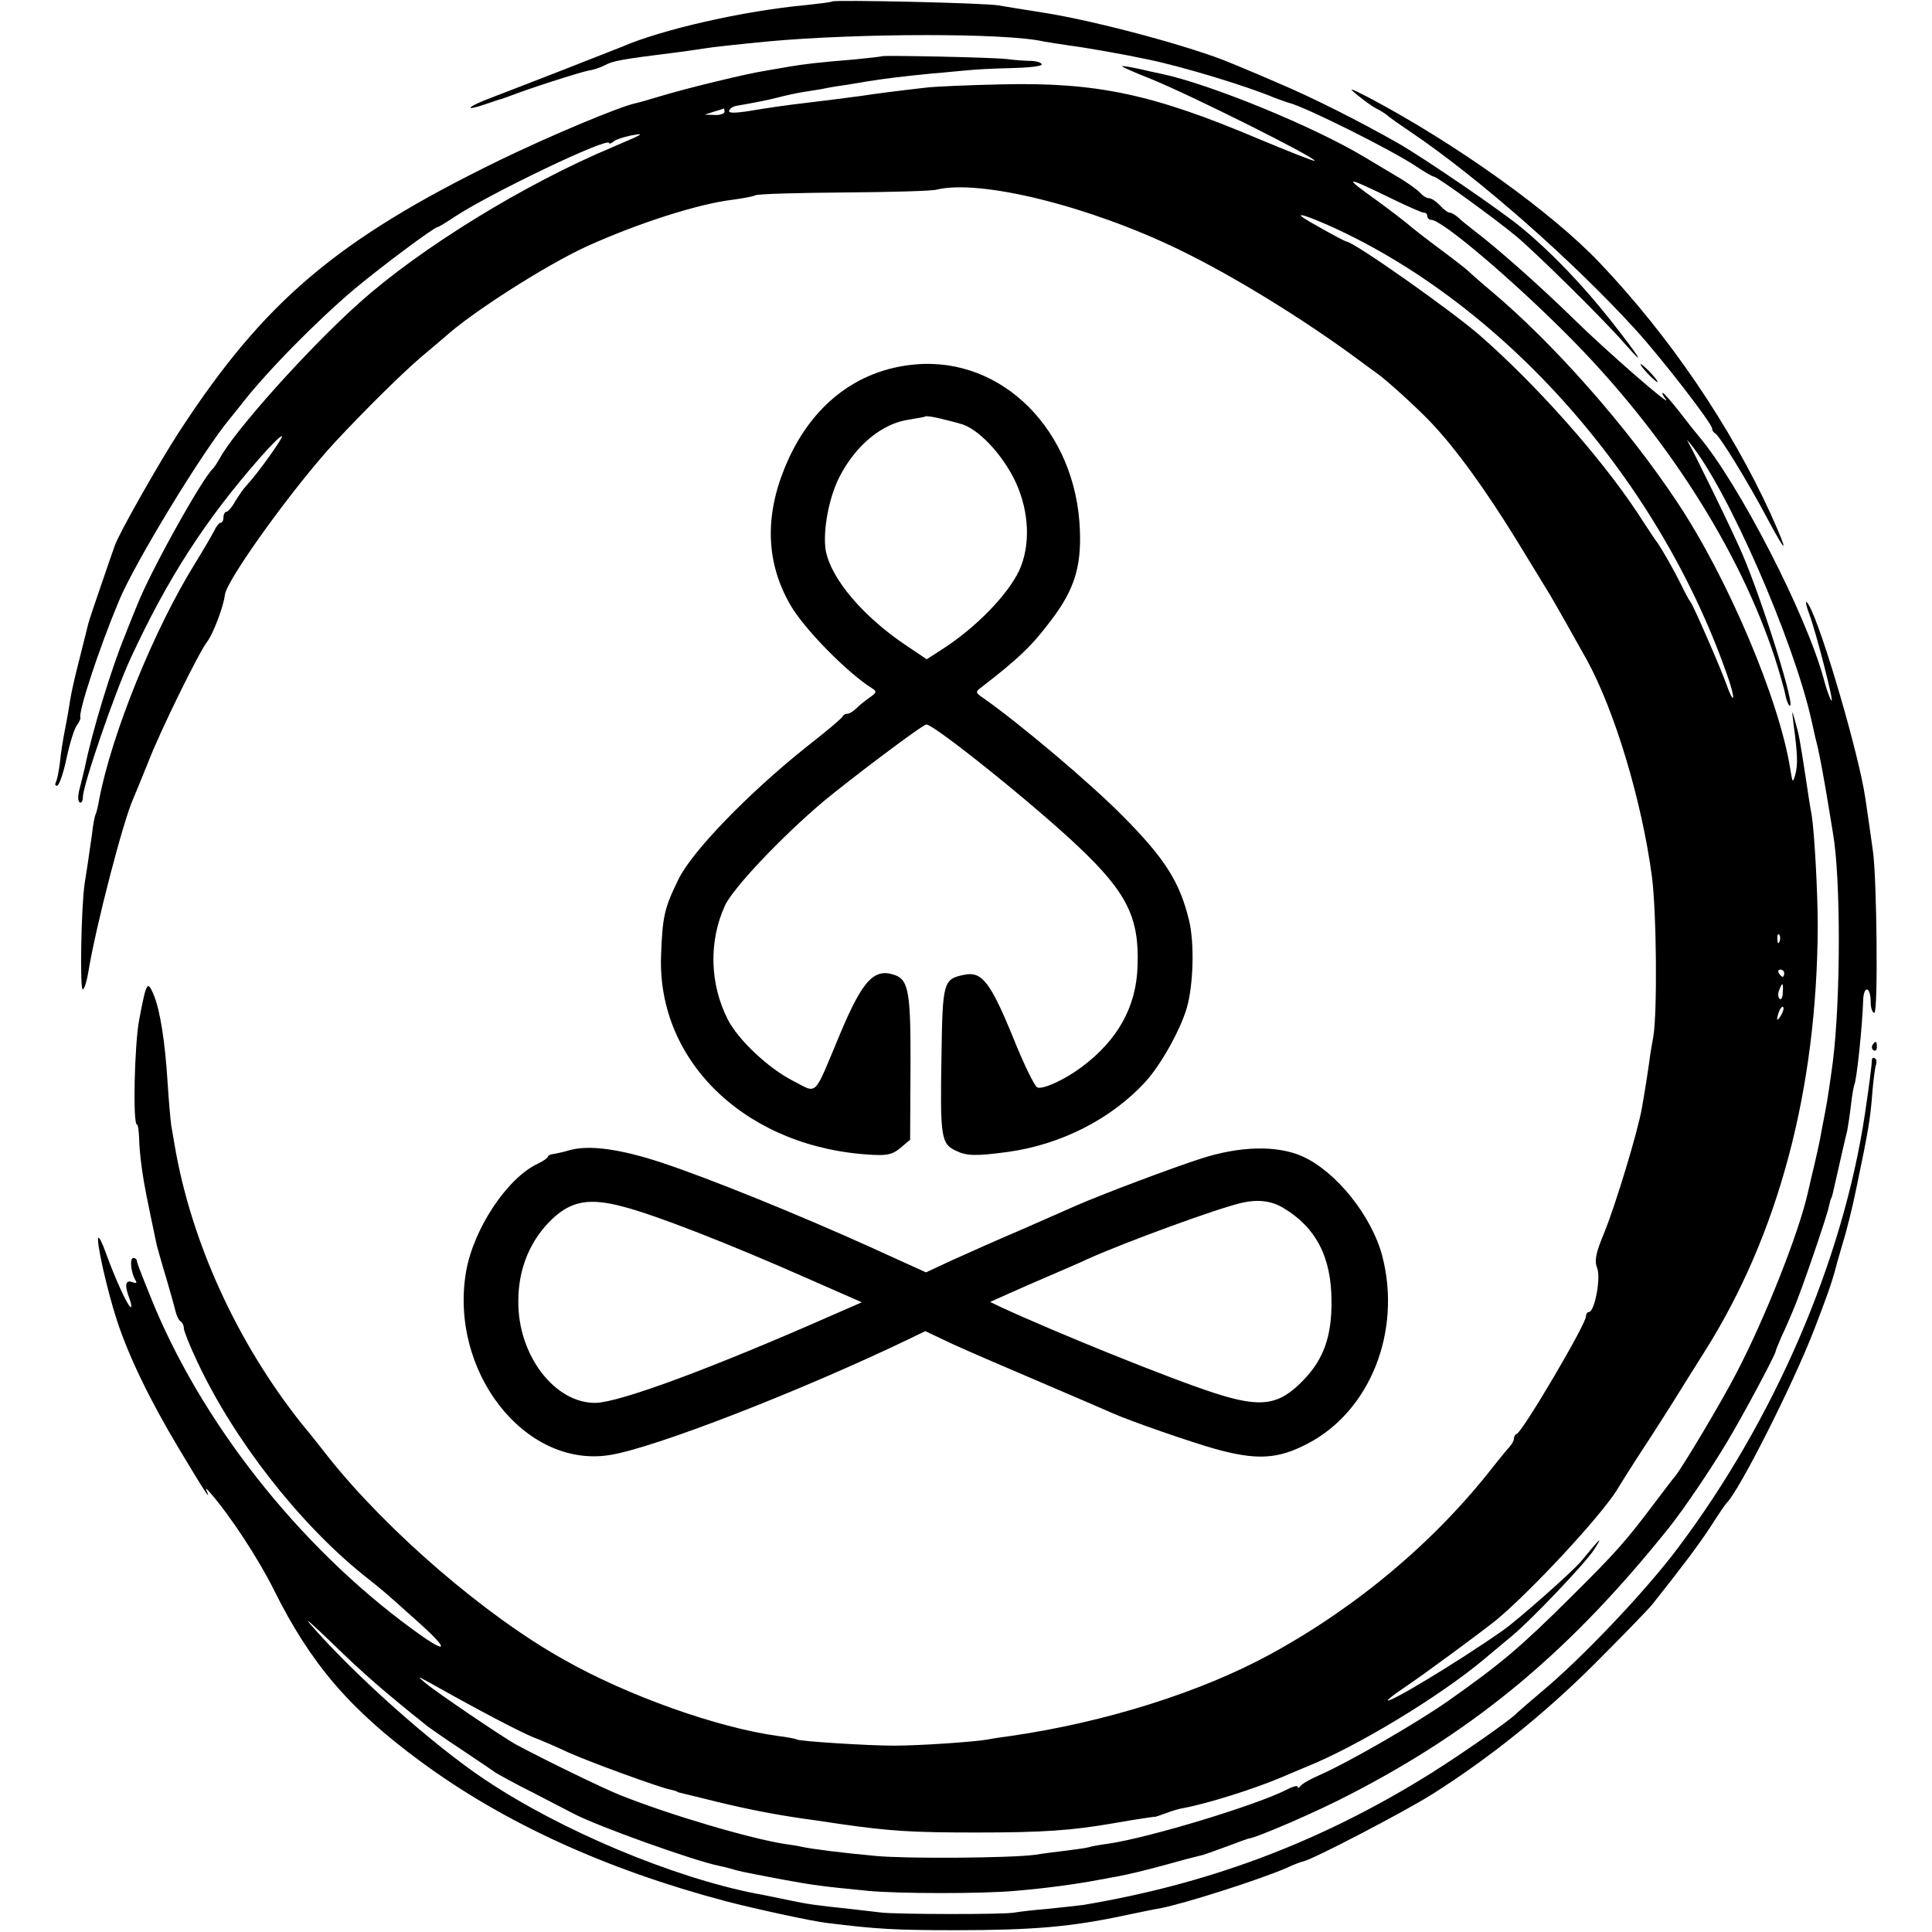 <svg version="1" xmlns="http://www.w3.org/2000/svg" width="714.667" height="714.667" viewBox="0 0 536 536"><path d="M230.9.4c-.2.2-3.5.6-7.2 1C206.3 3 183.5 8.2 172.5 13c-2.2.9-26.5 10.4-36.2 14.1-6.7 2.5-8 4-1.6 1.8 2.1-.7 4-1.4 4.3-1.4.3-.1 1.2-.4 2-.7 5.6-2.2 20-6.8 22.2-7.2 1.4-.2 3.5-.9 4.6-1.5 2.3-1.2 4.1-1.6 20.2-3.6 2.5-.3 5.6-.8 7-1 2.3-.4 9.8-1.2 18-2 24.9-2.3 66-2.4 76.5 0 1.1.2 4.3.7 7 1.1 4.7.6 15.5 2.5 22 3.9 9.3 1.9 27.5 7.4 35 10.6 1.7.6 3.5 1.3 4 1.4 4.5 1.1 28.2 12.9 35.3 17.6 2.4 1.6 4.6 2.9 5 2.9.9 0 16.6 11.4 22.8 16.5 5.7 4.8 24.1 22.9 30.3 30 6.2 7.1 4 3.6-4.2-6.8-7.6-9.6-16.3-18.7-24.3-25.3-5.3-4.5-27.1-19.4-34.4-23.6-10.7-6.1-24.2-12.9-33.5-16.8-5.5-2.4-11.3-4.8-13-5.5C331.1 13.1 304.9 6 290 3.6c-5.2-.8-11.1-1.8-13-2.1-3.7-.7-45.5-1.6-46.1-1.1z"/><path d="M244.7 15.6c-.1.1-3.6.5-7.7.9-9.9.8-13.9 1.3-17.5 1.9-1.6.3-4.8.8-7 1.2-5.2.8-21.3 4.7-29 7-3.3 1-6.4 1.9-7 2-4.5.9-24 9.1-38 15.9-45.1 22-65.3 39.2-88.8 75.3-5.6 8.6-17.1 28.9-17.9 31.7-.4 1.1-2.1 6-3.8 11-1.7 4.9-3.3 9.7-3.5 10.5-.2.8-1.3 5.3-2.5 10-1.2 4.6-2.3 9.6-2.5 11-.2 1.4-.8 5-1.4 8-.6 3-1.3 7.4-1.5 9.8-.3 2.3-.8 4.7-1.1 5.2-.3.6-.2 1 .3 1 .6 0 1.8-3.5 2.7-7.8.9-4.2 2.2-8.3 2.9-9.1.6-.8 1-1.7.9-2-.6-1.6 5.1-19 10.7-32.4 4.4-10.6 23.4-41.8 30.9-50.7 1.1-1.4 2.4-3 2.8-3.5 7-9.1 21-23.3 31.5-32.2 7.9-6.6 22.3-17.3 23.2-17.3.3 0 2.4-1.3 4.8-2.9 9.9-6.5 42.8-22.3 42.8-20.4 0 .3.6.1 1.3-.5.6-.5 2.8-1.2 4.7-1.6 3.2-.6 3.3-.5 1 .6-1.4.6-4.1 1.8-6 2.6-24.4 10.2-53.5 28.1-70.4 43.3-13.9 12.4-34.8 35.7-38.7 43.2-.7 1.2-1.5 2.4-1.8 2.7-2.8 2.4-17.3 28.3-21.1 38-1.2 3-2.7 6.6-3.2 8-3.8 9.1-9.3 27.1-11.3 37.1-.2.9-.8 3.3-1.3 5.3-.6 2.1-.7 3.8-.1 4.2.5.3.9-.4.9-1.5 0-3.2 8.8-28.9 13.3-38.6 10.2-22 20.6-38.2 36-55.7 2.8-3.2 5.4-5.8 5.9-5.8.7 0-6.7 10.4-9.9 13.8-.7.7-2 2.6-3 4.2-.9 1.7-2.1 3-2.5 3-.4 0-.8.7-.8 1.5s-.3 1.5-.7 1.5c-.5 0-1.3 1-1.9 2.3-.6 1.2-3 5.3-5.4 9.2-11.4 18.4-23.1 47.4-26.5 65.4-.3 1.9-.8 3.7-1 4.1-.2.3-.7 2.8-1 5.6-.8 5.3-.9 6.6-2 13.4-1 6.7-1.4 30.1-.5 29.5.5-.3 1.1-2.4 1.5-4.8 2-12.4 9.7-42.1 12.5-48.2.5-1.1 2.3-5.6 4.1-10 3.1-8.2 14.2-30.8 16.4-33.5 1.6-2.1 4.5-9.6 4.9-13 .5-4.2 19.2-30.1 30.6-42.4 8.1-8.7 18.5-19 23.9-23.6 3-2.5 5.9-5 6.5-5.5 7.2-6.6 27.9-19.9 39.5-25.2 13.9-6.3 30.9-11.8 40.5-12.9 2.8-.4 5.6-.9 6.1-1.2.6-.4 11.6-.7 24.5-.8 12.9-.1 24.6-.4 25.9-.8C272 49.7 302 57.1 327 69.2c15.1 7.3 34.6 19.3 50 30.7 1.9 1.4 3.9 2.9 4.5 3.3 2.6 1.7 11.4 9.7 15.3 13.8 7 7.3 15.3 18.8 24.1 33.1 4.5 7.4 8.6 14.1 9.1 14.9 1.2 2 7.1 12.4 10.2 18 7.8 14.2 15.3 39.2 18.1 60.2 1.3 10.2 1.5 37.6.4 44.3-.3 1.6-.9 5-1.2 7.5-1.1 7.5-1.3 8.3-2 12.5-1.2 6.7-7.2 26.5-10.4 34.4-2.4 5.8-2.8 7.8-2 9.9 1.1 2.7-.7 12.2-2.3 12.2-.4 0-.8.5-.8 1.2 0 2.2-17.5 31.9-19.2 32.6-.5.2-.8.8-.8 1.4 0 .5-.6 1.5-1.2 2.2-.7.7-2.6 3.1-4.3 5.2-16.3 21-38 39.2-62 52.3-19.4 10.6-45.9 18.9-72 22.7-2.2.3-5.1.7-6.5 1-4.1.7-19 1.7-26 1.7-7.3 0-26-1.2-26.9-1.7-.3-.2-2.8-.7-5.4-1-16.6-2.3-41.6-11.1-59.5-21.3-21.6-12.1-48.5-35.3-64.9-55.8-1.7-2.2-5.1-6.5-7.6-9.5-17.9-22.5-30.6-50.3-35.2-77-.3-1.6-.7-4.3-1-5.8-.2-1.6-.7-6.9-1-11.8-.7-11.4-2.1-20.3-3.9-24.5-1.7-4-2-3.5-4 7.1-1.3 6.9-1.8 29-.6 29 .3 0 .5 1.7.6 3.8 0 2 .4 5.9.8 8.7.6 4.3 1.3 7.7 4.1 21 .3 1.1 1.4 5.1 2.6 9 1.1 3.8 2.3 8 2.6 9.3.3 1.2.9 2.5 1.4 2.8.5.3.9 1.1.9 1.9 0 .7 1.6 4.8 3.7 9.2 10.1 21.6 28.1 44.8 46.3 59.4 6.3 5 5.5 4.4 14.9 12.8 8 7.1 8.7 9.2 1.3 4.1-31.8-22.4-59.5-56.5-74.2-91.2-2.7-6.6-5-12.3-5-12.9 0-.5-.5-.9-1-.9-1.1 0-.7 4.1.6 6.2.5.8.2.9-.9.5-2-.7-2.2.9-.7 4.8.5 1.4.6 2.4.2 2.1-.9-.5-4.3-8-6.8-14.9-.9-2.6-1.9-4.6-2.1-4.3-.7.7 2.4 14.6 5.2 23.1 3.3 10 9.1 22 17.2 35.5 7 11.7 8.8 14.4 7.8 12-.6-1.3-.5-1.3.7 0 5.6 6.4 13.4 18.3 17.7 26.9 10.2 20.6 21.1 33.3 40.8 47.8 22.9 16.9 51.2 29.9 84.8 38.8 8.1 2.1 23.7 5.5 28 6 13.7 1.7 18.9 2 35.5 2 21.5 0 32.2-.9 47.5-4.2 3.9-.8 8.1-1.7 9.5-1.9 6.7-1.3 27.4-7.9 35-11.2 1.9-.9 4-1.7 4.6-1.8 2.6-.5 28.1-13.8 35.7-18.6 16-10.1 31.4-22.5 45.2-36.3 7.7-7.7 14.9-15.1 16-16.5 8.7-11 12.7-16.3 16.1-21.5 2.1-3.3 4.1-6.2 4.4-6.5 3.4-3.2 18.3-32.6 24.3-48.1 3.7-9.6 4.8-12.7 6.2-17.9 0-.3.9-3.1 1.8-6.3 1-3.2 2.7-10 3.7-15 3.5-16.7 3.9-19.4 4.5-27.2.3-3.3.7-6.5 1-7.2.2-.7.1-1.5-.4-1.7-.4-.3-.8 0-.8.7 0 1.2-.8 7.3-1.9 14.7-6.1 40.7-25.1 84.9-52 120.6-9 12-26.8 30.7-37.9 39.9-3.3 2.8-6.2 5.3-6.5 5.6-1.7 2-18.7 13.8-27.8 19.2-29 17.5-58.7 28.5-92.7 34.2-1.6.2-6.1.7-10 1.1-3.8.3-7.9.8-9 1-2.6.6-33.2.5-37 0-1.6-.2-5.9-.7-9.5-1.1-8.5-.9-10.4-1.1-17-2.5-3-.6-6.6-1.4-8-1.6-23.2-4.5-54.3-17.5-75.5-31.7-14.4-9.6-36.5-29.3-48.5-43.2-1.9-2.2 1 .4 6.5 5.7 8.3 8.1 14.3 13.3 26.2 22.8.7.5 4.9 3.5 9.5 6.5 4.6 3.1 8.8 5.9 9.3 6.3.6.4 5.3 3 10.5 5.6 5.2 2.7 10.2 5.3 11 5.7 6.8 3.6 33.5 13.1 40.3 14.5 1 .2 2.7.6 3.7.9 2 .6 1.7.6 14.4 3 8.8 1.6 10.4 1.8 23.6 3.1 8.6.8 31.7.8 40.5 0 8.5-.7 17.3-1.9 23.5-3.1 1.4-.2 3.6-.7 5-.9 3.9-.8 6.1-1.3 12.5-3 6.4-1.8 8.4-2.3 11.3-3 .9-.3 4.1-1.4 7-2.5 2.9-1.1 5.4-2 5.5-2 2-.1 19.2-7.5 28.5-12.4 35.2-18.2 61.1-39.9 88.5-74.2 3.8-4.8 11.5-16.1 16-23.7 4.7-7.9 12.8-23.1 13.3-24.8 0-.3.8-2.2 1.7-4.3 1-2 2.4-5.4 3.3-7.5 2.2-5.1 9.3-25.9 9.8-28.5.3-1.2.5-2.2.6-2.2.1 0 .3-.7.5-1.5 1.9-8.4 3.6-15.9 4-17.4.2-1.1.7-4.2 1-6.9.3-2.8.8-5.3.9-5.6.7-1.1 2.3-16.7 2.5-23.4.1-4.5 2.1-4.1 2.1.4 0 1.6.5 2.9 1 2.9 1.1 0 .7-37.7-.4-45-.7-5.1-1.5-10.5-2.1-14.6-1.7-11.8-12-47.1-15.6-53.4-1.2-2.1-1.1-.7.1 2.5 1.8 4.8 7 24.9 6.1 23.9-.4-.5-1.4-3.2-2.1-5.9-4.8-17.9-23.6-54.4-34.8-67.6-.7-.8-3.1-3.8-5.3-6.7-2.2-2.8-4.3-5.2-4.6-5.2-.3 0 .1.8.8 1.7 2.5 3.2-17-13.8-25.9-22.6-9-8.8-21.2-19.6-27.2-24.1-1.8-1.4-3.9-3.1-4.6-3.8-.7-.6-1.7-1.2-2.2-1.2-.5 0-1.7-.9-2.7-2-1-1.1-2.4-2-3-2-.7 0-1.8-.7-2.5-1.5s-3.7-3-6.7-4.7c-3-1.8-6.9-4.1-8.7-5.2-14.3-8.6-43-20.3-56.3-23.1-1-.2-3.8-.8-6.3-1.4-2.4-.5-4.6-.9-4.7-.7-.1.1 3.4 1.7 8 3.5 10.9 4.4 46.1 22 45.4 22.7-.2.2-7.2-2.6-15.6-6.1-29.3-12.4-44.8-15.7-71.1-15.1-9.1.2-18.5.6-21 .9-7.1.8-14.2 1.7-18 2.3-4.6.6-10.6 1.4-15 1.9-5.3.6-10.9 1.4-16.8 2.4-3.5.5-5.2.5-4.9-.2.2-.6 1-1.1 1.8-1.3 5.2-.9 8.8-1.6 11.9-2.4 1.9-.5 5.1-1.2 7-1.5 1.9-.3 4.6-.7 6-1 1.4-.3 3.9-.7 5.5-.9 1.7-.3 4.4-.7 6-1 4.2-.7 9.8-1.4 18-2.2 3.9-.3 8.4-.8 10-.9 1.7-.2 6.9-.5 11.8-.6 4.8-.1 8.7-.5 8.7-1s-1.2-.9-2.7-1c-1.6 0-4.6-.2-6.8-.5-4.1-.5-34.4-1.1-34.8-.8zM201 31c0 .5-1.2 1-2.7.9l-2.8-.1 2.5-.8c1.4-.4 2.6-.8 2.8-.9.1-.1.2.3.2.9zm185.3 24.2c4.3 2.1 8.2 3.8 8.7 3.8.6 0 1 .4 1 1 0 .5.5 1 1.1 1 3 0 23.1 17.1 38.7 32.9 26.4 26.7 46.8 58.7 56.6 88.6 1.4 4.4 2.7 9 2.9 10.2.2 1.2.7 2.6 1.1 3 2.3 2.2-7.2-28.5-13.1-42.2-2.4-5.7-13.7-28.8-15.1-31.1-.4-.5-.1-.3.6.5 10.3 12.4 28.8 54.6 33.8 77.1.4 1.9.9 3.9 1 4.5.8 2.9 1.6 6.9 3 15 .8 4.9 1.7 10.1 1.9 11.5 2.2 12.3 2.2 45.9 0 63.5-.6 4.6-1.6 11.4-2.1 13.8-.2 1.2-.7 3.5-1 5.2-.4 2.6-1.7 8.4-3 13.7-.2 1-.6 2.6-.8 3.5-2.5 11.3-12 35.2-19.9 50.3-4.2 8.1-14.4 25.2-16.9 28.5-.5.5-2.9 3.7-5.4 7-8.5 11.3-10.9 14-24 27-13.6 13.5-18.9 18-33.5 28.3-8.8 6.2-27.9 17.2-35.9 20.7-2.5 1.1-4.8 2.4-5.2 3-.4.5-.8.7-.8.2 0-.4-1.3-.1-3 .8-8.4 4.3-38 13.3-49.5 15-2.2.3-4.7.7-5.5 1-.8.2-3.5.6-6 .9-2.5.3-6.5.8-9 1.2-7.1.9-35.7 1.1-44 .3-9-.8-17.5-1.9-20.4-2.5-1.2-.3-3.3-.6-4.7-.8-9.4-1.4-32.2-8.1-45.9-13.6-4.8-1.9-21.6-10.1-29-14.1-3.9-2.2-22.2-14.6-25-17-2.4-2-2.4-2 1.5.1 13.5 7.6 24.6 13.4 28.5 15 1.9.7 6.3 2.6 9.7 4.2 5.8 2.6 24.9 9.6 28.3 10.3.8.2 1.6.4 1.8.5.1.2.5.3 1 .4.4.1 5 1.2 10.2 2.5 8.7 2.1 15.4 3.4 23.5 4.6 1.7.2 6.3.9 10.3 1.5 14.1 2 19.8 2.4 38.2 2.4 18.6 0 26.4-.6 37.5-2.5 3.3-.6 7.1-1.2 8.5-1.4 1.4-.2 2.6-.4 2.8-.4.1-.1.3-.1.5 0 .1 0 1.4-.4 3-1 1.5-.6 3.8-1.3 5.1-1.5 6.5-1.2 19.3-5.2 27.1-8.5 1.1-.5 4.3-1.8 7.1-3 13.9-5.6 36.4-19.2 48.8-29.5 3.4-2.8 6.9-5.8 7.9-6.6 5.3-4.3 20.3-20.1 22.9-24 2.7-4.2 1.9-3.5-3.5 3.1-2.4 2.9-17.8 16.5-21.7 19.2-12.7 8.9-32 20.5-32 19.4 0-.2 1.9-1.7 4.3-3.3 6.1-4.1 22.2-16 26-19.1 10-8.4 28.6-28.5 33.2-35.8 2.7-4.4 6.8-10.8 9-14.1 2.2-3.4 5.2-8.1 6.7-10.5 1.5-2.4 5.4-8.7 8.7-13.9 20.6-32.6 31.2-72.8 31.4-118 0-9.3-.9-26-1.7-31-.3-1.4-1-5.9-1.6-10-1.7-11.1-1.9-12.2-3-16-.9-3.3-.9-3.2-.4 1 1.1 8.1 1.2 11.1.5 13.8-.7 2.5-.8 2.5-1.4-1.3-3-19.3-17.5-53.5-31.6-74.5-13.7-20.6-34-43.6-51.1-58-3.6-3-6.7-5.8-7-6.1-.3-.3-3.6-2.9-7.5-5.8-3.8-2.8-7.9-6-9-7-1.1-.9-4.7-3.7-8-6.1-10.2-7.3-9.8-7.4 3.8-.8zM369 62.7c48.8 22 91.9 71 110.7 126.1.8 2.4 1.3 4.6 1.1 4.8-.2.2-1-1.3-1.7-3.4-1.5-4.3-9.4-22.5-10.1-23.2-.3-.3-1.5-2.5-2.7-5-2.1-4.2-4.9-9.1-6.5-11.5-.5-.5-3-4.4-5.7-8.5-10-15.1-27.8-35.2-43.6-49-7.8-6.8-35-26-37-26-.2 0-3.7-1.8-7.7-4.1-7.7-4.2-6.1-4.3 3.2-.2zm124.7 198.5c-.3.8-.6.5-.6-.6-.1-1.1.2-1.7.5-1.3.3.3.4 1.2.1 1.9zm1.3 8.8c0 .5-.2 1-.4 1-.3 0-.8-.5-1.1-1-.3-.6-.1-1 .4-1 .6 0 1.1.4 1.1 1zm-.4 5.4c0 1.4-.5 2.1-.9 1.7-.4-.4-.5-1.5-.1-2.4.9-2.4 1.2-2.1 1 .7zm-.5 6.3c-1.2 2-1.4 1.4-.5-1.2.4-.9.9-1.4 1.1-1.1.3.2 0 1.3-.6 2.3z"/><path d="M376.5 26.3c1.7 1.4 4.1 3.2 5.5 3.9 1.4.7 2.7 1.6 3 1.9.3.3 3.2 2.4 6.5 4.6 18.9 12.8 44.8 35.6 62.3 54.8 7.2 7.9 21.2 26 21.2 27.4 0 .5.4 1.1.8 1.3 1.1.4 9.1 13.4 14.6 23.8 5.5 10.3 5.9 9.8.9-1.3-11.2-24.5-28.1-49.4-47.5-69.8C430.4 58.8 404.1 40 380 27.2c-5.6-2.9-6.1-3-3.5-.9zM254 101.1c-16.5 1.4-29.4 11.7-36.3 28.7-5.6 13.7-5.1 26.4 1.5 37.9 3.7 6.6 15.9 19 22.8 23.3 1.3.8 1.2 1.2-.7 2.5-1.2.8-2.9 2.2-3.7 3-.8.8-1.9 1.5-2.4 1.5-.6 0-1.2.3-1.4.7-.1.5-4.8 4.4-10.3 8.7-16 12.8-31.6 28.9-35.3 36.6-3.9 8-4.4 10.2-4.8 21.1-1.1 29.9 24.3 53.7 59 55.3 3.8.2 5.4-.2 7.5-2l2.6-2.2.1-19.9c.1-20.5-.5-24.3-4.1-25.7-5.9-2.2-9.1 1.1-15.5 16.4-7.5 17.9-6 16.4-13.1 12.8-6.8-3.5-15.1-11.3-18-17-5-9.8-5.3-21.6-.8-31.5 2.2-4.9 15.9-19.3 27.4-29 8.1-6.7 27.5-21.3 28.5-21.3 2.2 0 30.1 22.4 42.3 34 13.3 12.6 16.8 19.6 16.3 32.9-.3 11.4-5.5 20.7-15.6 28.2-4.7 3.5-10.7 6.2-12.2 5.6-.7-.2-3.8-6.5-6.7-13.8-6.3-15.4-8.7-18.4-13.4-17.5-6 1.2-6.2 1.8-6.5 22.4-.4 22.7-.1 24.5 3.9 26.4 3 1.5 5.5 1.6 14.4.4 14.7-2 28.8-9.1 38.3-19.5 4.3-4.7 9.7-14.4 11.5-20.6 1.8-6.5 2.1-17.8.6-24.1-2.6-10.8-6.8-17.3-18.4-29-9.1-9.2-28.3-25.4-38.5-32.6-2.5-1.7-2.5-1.8-.5-3.3 10.2-7.9 13.9-11.4 19.4-18.8 6.1-8.1 8.1-14.4 7.7-24.6-1-27.5-21.4-48.1-45.6-46zm12.2 16.4c5 1.1 12 8.6 15.6 16.3 3.8 8.3 4.1 17.5 1 24.4-3.2 6.8-12 15.9-21.5 22l-4.2 2.7-5.8-3.9c-11.9-8-20.7-18.4-22.2-26.2-.9-5.2.8-14.7 3.8-20.5 4.5-8.8 11.9-14.9 19.4-15.9 2.3-.4 4.3-.7 4.5-.9.2-.1 2 .1 4 .6s4.5 1.1 5.4 1.4z"/><path d="M457 103.5c1.3 1.4 2.6 2.5 2.8 2.5.3 0-.5-1.1-1.8-2.5s-2.6-2.5-2.8-2.5c-.3 0 .5 1.1 1.8 2.5zM519.5 289.9c-.3.5-.2 1.2.3 1.5.5.3.9-.1.9-.9 0-1.7-.3-1.9-1.2-.6zM158 319.1c-1.9.6-4.1 1-4.7 1.1-.7.1-1.3.4-1.3.7 0 .3-1.2 1.2-2.7 1.9-8.5 3.9-17.9 18-20 30-4.7 27.6 16.2 54.5 39.7 50.9 12.1-1.8 53.5-17.9 83.8-32.5l3.9-1.9 7.4 3.5c4.1 1.9 15.3 6.7 24.9 10.8 9.6 4.1 18.4 7.9 19.5 8.4 4.9 2.2 21.9 8.1 28.7 10 11.6 3.2 17.4 2.8 25.6-1.5 17.3-9 26.1-31.1 20.7-52-2.9-11.1-12.8-23.5-22.2-27.7-7-3.1-17.3-2.9-28.3.7-7.8 2.5-27.2 9.8-34.5 13-1.6.7-8.4 3.7-15 6.6-6.6 2.8-15.3 6.7-19.3 8.5l-7.3 3.4-15.4-7c-20.6-9.3-44.6-19-57.8-23.4-11.8-3.9-20.3-5-25.7-3.5zm15 15.7c8.9 2.3 29.4 10.3 51.3 20l14.8 6.5-7.8 3.4c-34 15-59.2 24.3-66 24.5-11.4.2-21.7-13.3-21.5-28.3 0-9.1 3.4-17.1 9.6-22.9 5.3-4.9 10.3-5.7 19.6-3.2zm183 .3c9.1 5.4 13.4 13.7 13.4 25.9.1 9.7-2.2 16.1-7.7 21.8-6.8 7.1-11.7 7.9-24.7 3.7-12.4-4-43.8-16.7-59.4-23.9l-2.9-1.4 4.9-2.2c2.7-1.2 8.1-3.6 11.9-5.2 3.9-1.7 8.4-3.6 10-4.4 10.7-4.8 35.8-14 43-15.7 4.4-1 8.2-.6 11.5 1.4z"/></svg>